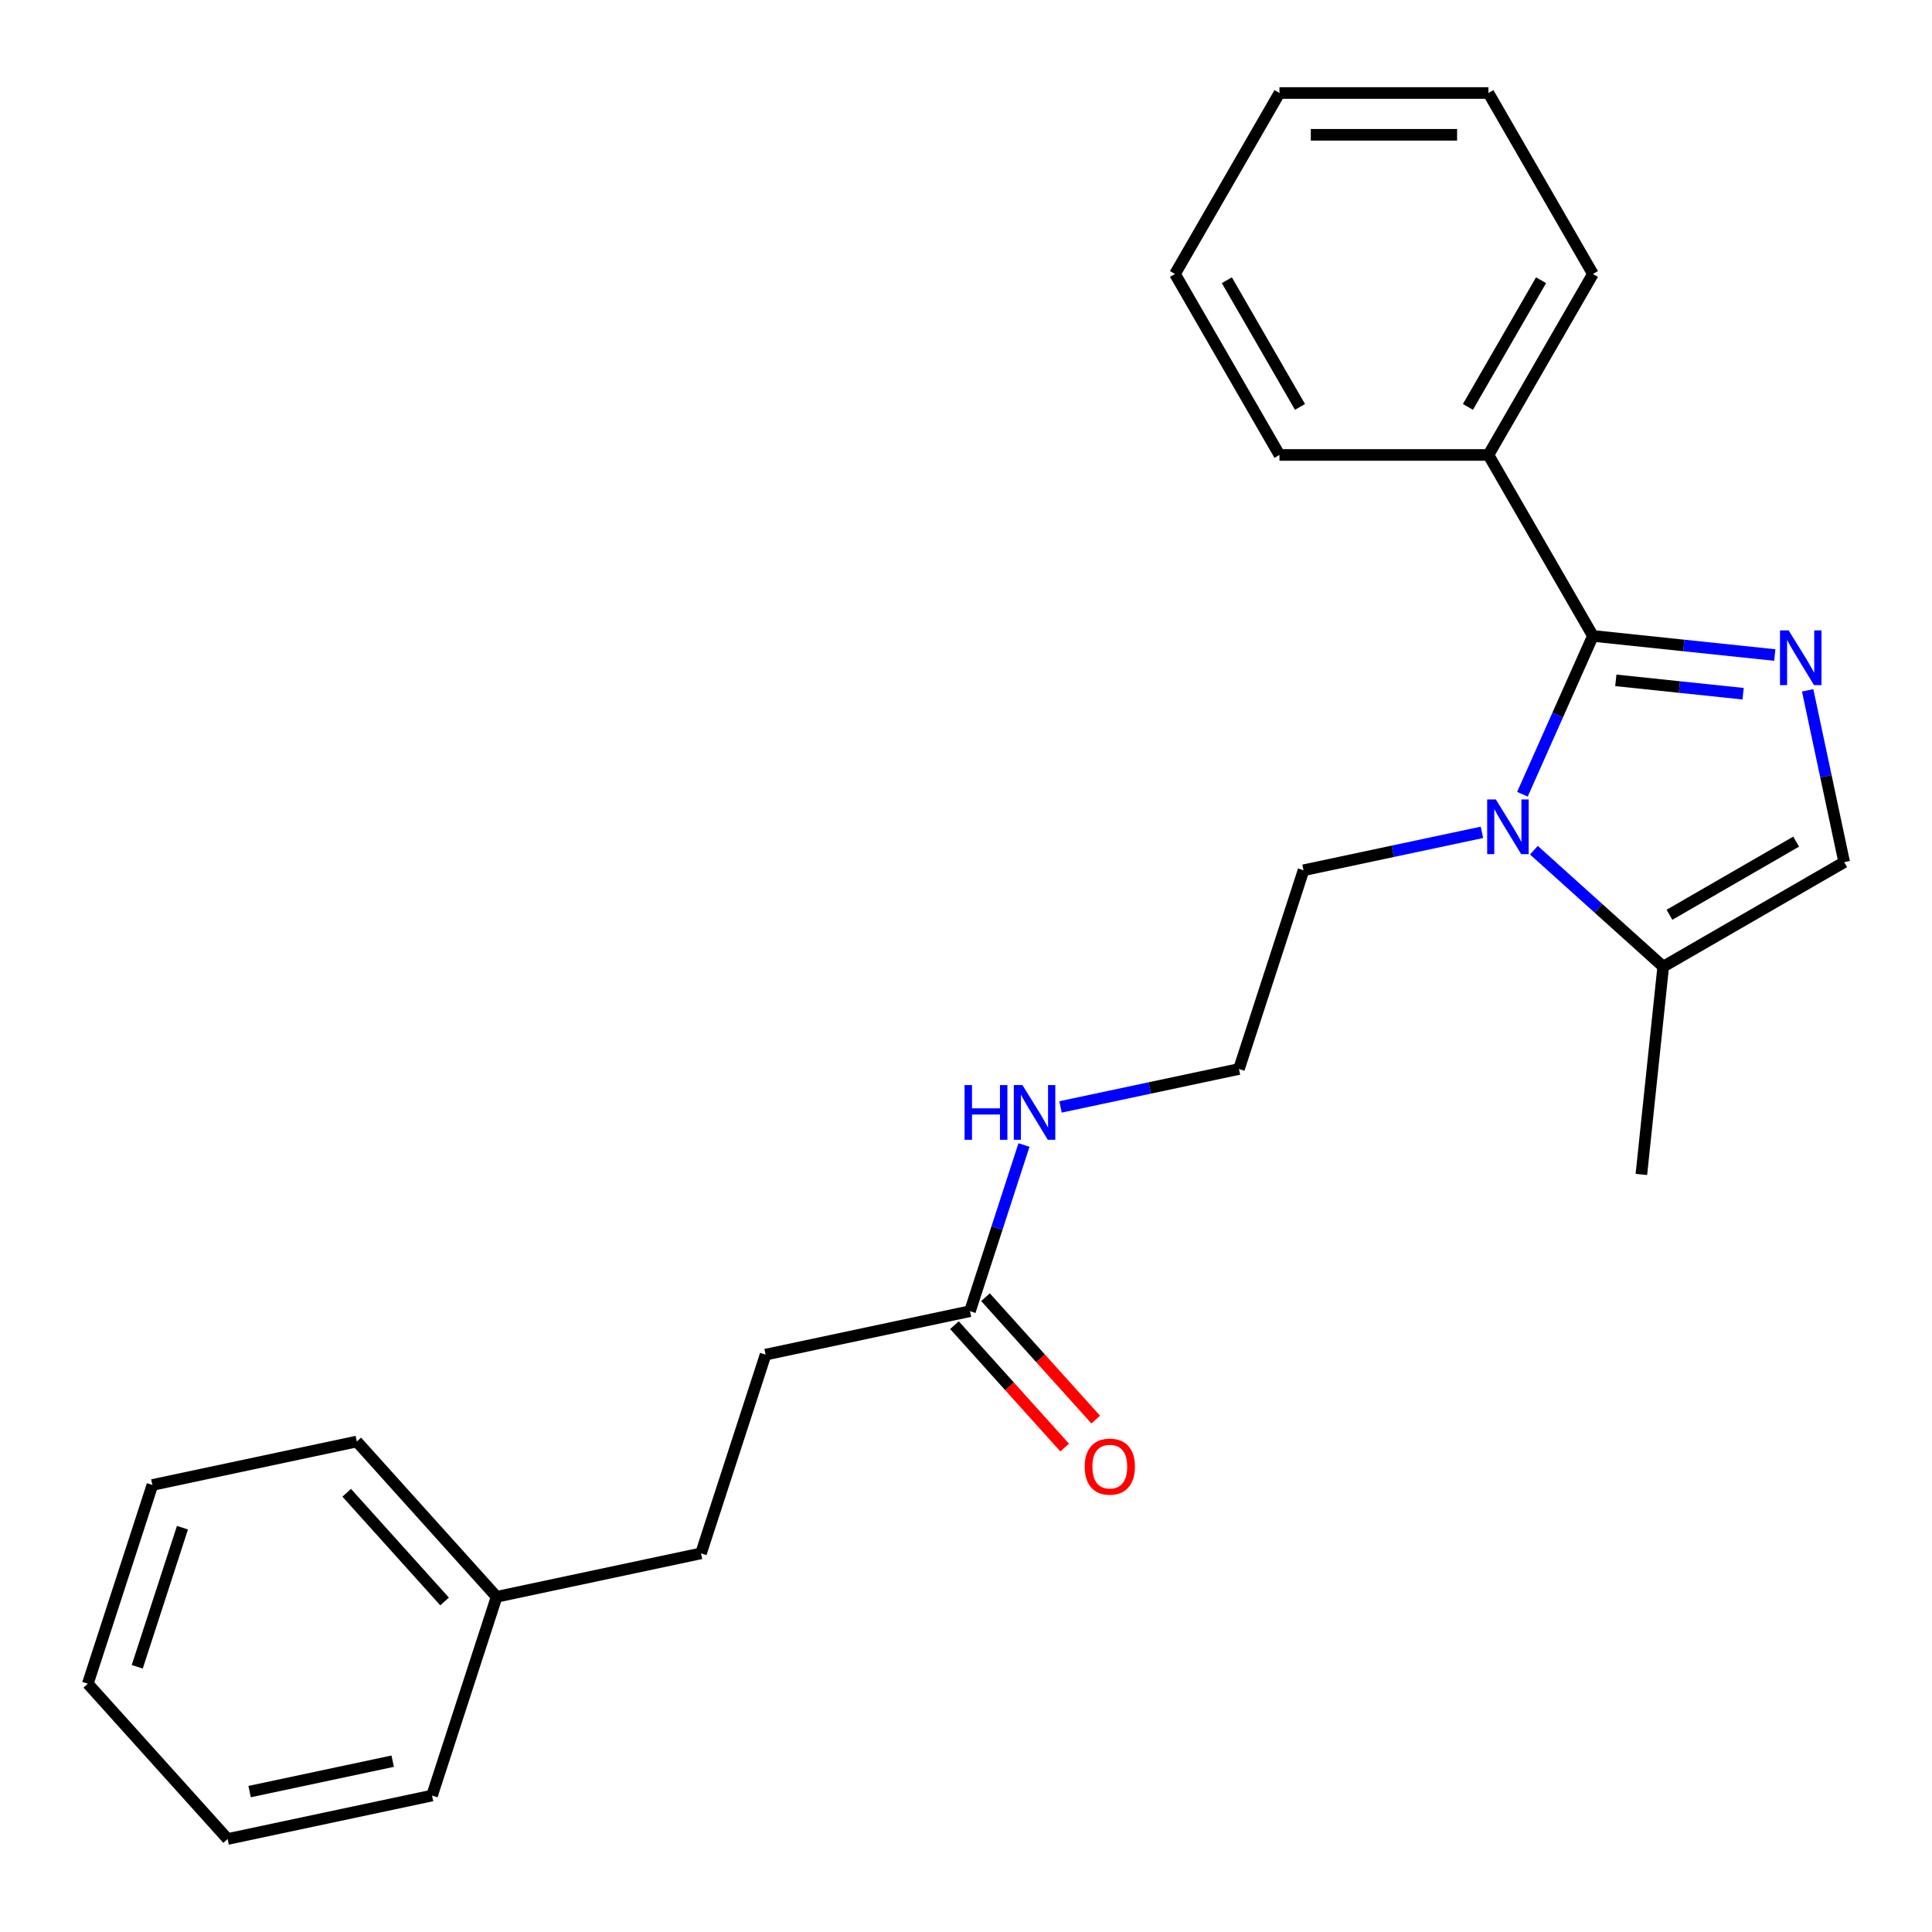 <?xml version='1.0' encoding='iso-8859-1'?>
<svg version='1.1' baseProfile='full'
              xmlns='http://www.w3.org/2000/svg'
                      xmlns:rdkit='http://www.rdkit.org/xml'
                      xmlns:xlink='http://www.w3.org/1999/xlink'
                  xml:space='preserve'
width='1000px' height='1000px' viewBox='0 0 1000 1000'>
<!-- END OF HEADER -->
<rect style='opacity:1.0;fill:#FFFFFF;stroke:none' width='1000' height='1000' x='0' y='0'> </rect>
<path class='bond-0' d='M 824.491,329.149 L 871.552,334.095' style='fill:none;fill-rule:evenodd;stroke:#000000;stroke-width:6px;stroke-linecap:butt;stroke-linejoin:miter;stroke-opacity:1' />
<path class='bond-0' d='M 871.552,334.095 L 918.614,339.041' style='fill:none;fill-rule:evenodd;stroke:#0000FF;stroke-width:6px;stroke-linecap:butt;stroke-linejoin:miter;stroke-opacity:1' />
<path class='bond-0' d='M 836.348,352.146 L 869.291,355.608' style='fill:none;fill-rule:evenodd;stroke:#000000;stroke-width:6px;stroke-linecap:butt;stroke-linejoin:miter;stroke-opacity:1' />
<path class='bond-0' d='M 869.291,355.608 L 902.234,359.071' style='fill:none;fill-rule:evenodd;stroke:#0000FF;stroke-width:6px;stroke-linecap:butt;stroke-linejoin:miter;stroke-opacity:1' />
<path class='bond-1' d='M 824.491,329.149 L 806.249,370.121' style='fill:none;fill-rule:evenodd;stroke:#000000;stroke-width:6px;stroke-linecap:butt;stroke-linejoin:miter;stroke-opacity:1' />
<path class='bond-1' d='M 806.249,370.121 L 788.007,411.093' style='fill:none;fill-rule:evenodd;stroke:#0000FF;stroke-width:6px;stroke-linecap:butt;stroke-linejoin:miter;stroke-opacity:1' />
<path class='bond-5' d='M 824.491,329.149 L 770.411,235.48' style='fill:none;fill-rule:evenodd;stroke:#000000;stroke-width:6px;stroke-linecap:butt;stroke-linejoin:miter;stroke-opacity:1' />
<path class='bond-2' d='M 935.642,357.318 L 945.094,401.784' style='fill:none;fill-rule:evenodd;stroke:#0000FF;stroke-width:6px;stroke-linecap:butt;stroke-linejoin:miter;stroke-opacity:1' />
<path class='bond-2' d='M 945.094,401.784 L 954.545,446.25' style='fill:none;fill-rule:evenodd;stroke:#000000;stroke-width:6px;stroke-linecap:butt;stroke-linejoin:miter;stroke-opacity:1' />
<path class='bond-3' d='M 793.943,440.062 L 827.41,470.196' style='fill:none;fill-rule:evenodd;stroke:#0000FF;stroke-width:6px;stroke-linecap:butt;stroke-linejoin:miter;stroke-opacity:1' />
<path class='bond-3' d='M 827.41,470.196 L 860.877,500.33' style='fill:none;fill-rule:evenodd;stroke:#000000;stroke-width:6px;stroke-linecap:butt;stroke-linejoin:miter;stroke-opacity:1' />
<path class='bond-8' d='M 767.055,430.815 L 720.879,440.63' style='fill:none;fill-rule:evenodd;stroke:#0000FF;stroke-width:6px;stroke-linecap:butt;stroke-linejoin:miter;stroke-opacity:1' />
<path class='bond-8' d='M 720.879,440.63 L 674.703,450.445' style='fill:none;fill-rule:evenodd;stroke:#000000;stroke-width:6px;stroke-linecap:butt;stroke-linejoin:miter;stroke-opacity:1' />
<path class='bond-24' d='M 954.545,446.25 L 860.877,500.33' style='fill:none;fill-rule:evenodd;stroke:#000000;stroke-width:6px;stroke-linecap:butt;stroke-linejoin:miter;stroke-opacity:1' />
<path class='bond-24' d='M 929.679,435.628 L 864.111,473.484' style='fill:none;fill-rule:evenodd;stroke:#000000;stroke-width:6px;stroke-linecap:butt;stroke-linejoin:miter;stroke-opacity:1' />
<path class='bond-13' d='M 860.877,500.33 L 849.571,607.897' style='fill:none;fill-rule:evenodd;stroke:#000000;stroke-width:6px;stroke-linecap:butt;stroke-linejoin:miter;stroke-opacity:1' />
<path class='bond-4' d='M 502.061,678.664 L 516.033,635.663' style='fill:none;fill-rule:evenodd;stroke:#000000;stroke-width:6px;stroke-linecap:butt;stroke-linejoin:miter;stroke-opacity:1' />
<path class='bond-4' d='M 516.033,635.663 L 530.005,592.662' style='fill:none;fill-rule:evenodd;stroke:#0000FF;stroke-width:6px;stroke-linecap:butt;stroke-linejoin:miter;stroke-opacity:1' />
<path class='bond-6' d='M 494.023,685.901 L 522.545,717.578' style='fill:none;fill-rule:evenodd;stroke:#000000;stroke-width:6px;stroke-linecap:butt;stroke-linejoin:miter;stroke-opacity:1' />
<path class='bond-6' d='M 522.545,717.578 L 551.067,749.255' style='fill:none;fill-rule:evenodd;stroke:#FF0000;stroke-width:6px;stroke-linecap:butt;stroke-linejoin:miter;stroke-opacity:1' />
<path class='bond-6' d='M 510.099,671.426 L 538.621,703.103' style='fill:none;fill-rule:evenodd;stroke:#000000;stroke-width:6px;stroke-linecap:butt;stroke-linejoin:miter;stroke-opacity:1' />
<path class='bond-6' d='M 538.621,703.103 L 567.143,734.78' style='fill:none;fill-rule:evenodd;stroke:#FF0000;stroke-width:6px;stroke-linecap:butt;stroke-linejoin:miter;stroke-opacity:1' />
<path class='bond-9' d='M 502.061,678.664 L 396.265,701.151' style='fill:none;fill-rule:evenodd;stroke:#000000;stroke-width:6px;stroke-linecap:butt;stroke-linejoin:miter;stroke-opacity:1' />
<path class='bond-14' d='M 770.411,235.48 L 824.491,141.811' style='fill:none;fill-rule:evenodd;stroke:#000000;stroke-width:6px;stroke-linecap:butt;stroke-linejoin:miter;stroke-opacity:1' />
<path class='bond-14' d='M 759.79,210.614 L 797.645,145.045' style='fill:none;fill-rule:evenodd;stroke:#000000;stroke-width:6px;stroke-linecap:butt;stroke-linejoin:miter;stroke-opacity:1' />
<path class='bond-15' d='M 770.411,235.48 L 662.252,235.48' style='fill:none;fill-rule:evenodd;stroke:#000000;stroke-width:6px;stroke-linecap:butt;stroke-linejoin:miter;stroke-opacity:1' />
<path class='bond-7' d='M 548.928,572.94 L 595.104,563.125' style='fill:none;fill-rule:evenodd;stroke:#0000FF;stroke-width:6px;stroke-linecap:butt;stroke-linejoin:miter;stroke-opacity:1' />
<path class='bond-7' d='M 595.104,563.125 L 641.28,553.31' style='fill:none;fill-rule:evenodd;stroke:#000000;stroke-width:6px;stroke-linecap:butt;stroke-linejoin:miter;stroke-opacity:1' />
<path class='bond-11' d='M 674.703,450.445 L 641.28,553.31' style='fill:none;fill-rule:evenodd;stroke:#000000;stroke-width:6px;stroke-linecap:butt;stroke-linejoin:miter;stroke-opacity:1' />
<path class='bond-10' d='M 396.265,701.151 L 362.842,804.017' style='fill:none;fill-rule:evenodd;stroke:#000000;stroke-width:6px;stroke-linecap:butt;stroke-linejoin:miter;stroke-opacity:1' />
<path class='bond-12' d='M 362.842,804.017 L 257.046,826.504' style='fill:none;fill-rule:evenodd;stroke:#000000;stroke-width:6px;stroke-linecap:butt;stroke-linejoin:miter;stroke-opacity:1' />
<path class='bond-16' d='M 257.046,826.504 L 184.673,746.126' style='fill:none;fill-rule:evenodd;stroke:#000000;stroke-width:6px;stroke-linecap:butt;stroke-linejoin:miter;stroke-opacity:1' />
<path class='bond-16' d='M 230.115,828.922 L 179.454,772.658' style='fill:none;fill-rule:evenodd;stroke:#000000;stroke-width:6px;stroke-linecap:butt;stroke-linejoin:miter;stroke-opacity:1' />
<path class='bond-17' d='M 257.046,826.504 L 223.623,929.37' style='fill:none;fill-rule:evenodd;stroke:#000000;stroke-width:6px;stroke-linecap:butt;stroke-linejoin:miter;stroke-opacity:1' />
<path class='bond-19' d='M 824.491,141.811 L 770.411,48.142' style='fill:none;fill-rule:evenodd;stroke:#000000;stroke-width:6px;stroke-linecap:butt;stroke-linejoin:miter;stroke-opacity:1' />
<path class='bond-18' d='M 662.252,235.48 L 608.172,141.811' style='fill:none;fill-rule:evenodd;stroke:#000000;stroke-width:6px;stroke-linecap:butt;stroke-linejoin:miter;stroke-opacity:1' />
<path class='bond-18' d='M 672.874,210.614 L 635.018,145.045' style='fill:none;fill-rule:evenodd;stroke:#000000;stroke-width:6px;stroke-linecap:butt;stroke-linejoin:miter;stroke-opacity:1' />
<path class='bond-20' d='M 184.673,746.126 L 78.878,768.614' style='fill:none;fill-rule:evenodd;stroke:#000000;stroke-width:6px;stroke-linecap:butt;stroke-linejoin:miter;stroke-opacity:1' />
<path class='bond-21' d='M 223.623,929.37 L 117.827,951.858' style='fill:none;fill-rule:evenodd;stroke:#000000;stroke-width:6px;stroke-linecap:butt;stroke-linejoin:miter;stroke-opacity:1' />
<path class='bond-21' d='M 203.256,911.584 L 129.199,927.325' style='fill:none;fill-rule:evenodd;stroke:#000000;stroke-width:6px;stroke-linecap:butt;stroke-linejoin:miter;stroke-opacity:1' />
<path class='bond-22' d='M 608.172,141.811 L 662.252,48.142' style='fill:none;fill-rule:evenodd;stroke:#000000;stroke-width:6px;stroke-linecap:butt;stroke-linejoin:miter;stroke-opacity:1' />
<path class='bond-25' d='M 770.411,48.142 L 662.252,48.142' style='fill:none;fill-rule:evenodd;stroke:#000000;stroke-width:6px;stroke-linecap:butt;stroke-linejoin:miter;stroke-opacity:1' />
<path class='bond-25' d='M 754.187,69.774 L 678.476,69.774' style='fill:none;fill-rule:evenodd;stroke:#000000;stroke-width:6px;stroke-linecap:butt;stroke-linejoin:miter;stroke-opacity:1' />
<path class='bond-26' d='M 78.878,768.614 L 45.455,871.48' style='fill:none;fill-rule:evenodd;stroke:#000000;stroke-width:6px;stroke-linecap:butt;stroke-linejoin:miter;stroke-opacity:1' />
<path class='bond-26' d='M 94.437,790.728 L 71.041,862.734' style='fill:none;fill-rule:evenodd;stroke:#000000;stroke-width:6px;stroke-linecap:butt;stroke-linejoin:miter;stroke-opacity:1' />
<path class='bond-23' d='M 117.827,951.858 L 45.455,871.48' style='fill:none;fill-rule:evenodd;stroke:#000000;stroke-width:6px;stroke-linecap:butt;stroke-linejoin:miter;stroke-opacity:1' />
<path  class='atom-1' d='M 925.798 326.294
L 935.078 341.294
Q 935.998 342.774, 937.478 345.454
Q 938.958 348.134, 939.038 348.294
L 939.038 326.294
L 942.798 326.294
L 942.798 354.614
L 938.918 354.614
L 928.958 338.214
Q 927.798 336.294, 926.558 334.094
Q 925.358 331.894, 924.998 331.214
L 924.998 354.614
L 921.318 354.614
L 921.318 326.294
L 925.798 326.294
' fill='#0000FF'/>
<path  class='atom-2' d='M 774.239 413.797
L 783.519 428.797
Q 784.439 430.277, 785.919 432.957
Q 787.399 435.637, 787.479 435.797
L 787.479 413.797
L 791.239 413.797
L 791.239 442.117
L 787.359 442.117
L 777.399 425.717
Q 776.239 423.797, 774.999 421.597
Q 773.799 419.397, 773.439 418.717
L 773.439 442.117
L 769.759 442.117
L 769.759 413.797
L 774.239 413.797
' fill='#0000FF'/>
<path  class='atom-7' d='M 561.434 759.122
Q 561.434 752.322, 564.794 748.522
Q 568.154 744.722, 574.434 744.722
Q 580.714 744.722, 584.074 748.522
Q 587.434 752.322, 587.434 759.122
Q 587.434 766.002, 584.034 769.922
Q 580.634 773.802, 574.434 773.802
Q 568.194 773.802, 564.794 769.922
Q 561.434 766.042, 561.434 759.122
M 574.434 770.602
Q 578.754 770.602, 581.074 767.722
Q 583.434 764.802, 583.434 759.122
Q 583.434 753.562, 581.074 750.762
Q 578.754 747.922, 574.434 747.922
Q 570.114 747.922, 567.754 750.722
Q 565.434 753.522, 565.434 759.122
Q 565.434 764.842, 567.754 767.722
Q 570.114 770.602, 574.434 770.602
' fill='#FF0000'/>
<path  class='atom-8' d='M 499.264 561.638
L 503.104 561.638
L 503.104 573.678
L 517.584 573.678
L 517.584 561.638
L 521.424 561.638
L 521.424 589.958
L 517.584 589.958
L 517.584 576.878
L 503.104 576.878
L 503.104 589.958
L 499.264 589.958
L 499.264 561.638
' fill='#0000FF'/>
<path  class='atom-8' d='M 529.224 561.638
L 538.504 576.638
Q 539.424 578.118, 540.904 580.798
Q 542.384 583.478, 542.464 583.638
L 542.464 561.638
L 546.224 561.638
L 546.224 589.958
L 542.344 589.958
L 532.384 573.558
Q 531.224 571.638, 529.984 569.438
Q 528.784 567.238, 528.424 566.558
L 528.424 589.958
L 524.744 589.958
L 524.744 561.638
L 529.224 561.638
' fill='#0000FF'/>
</svg>

